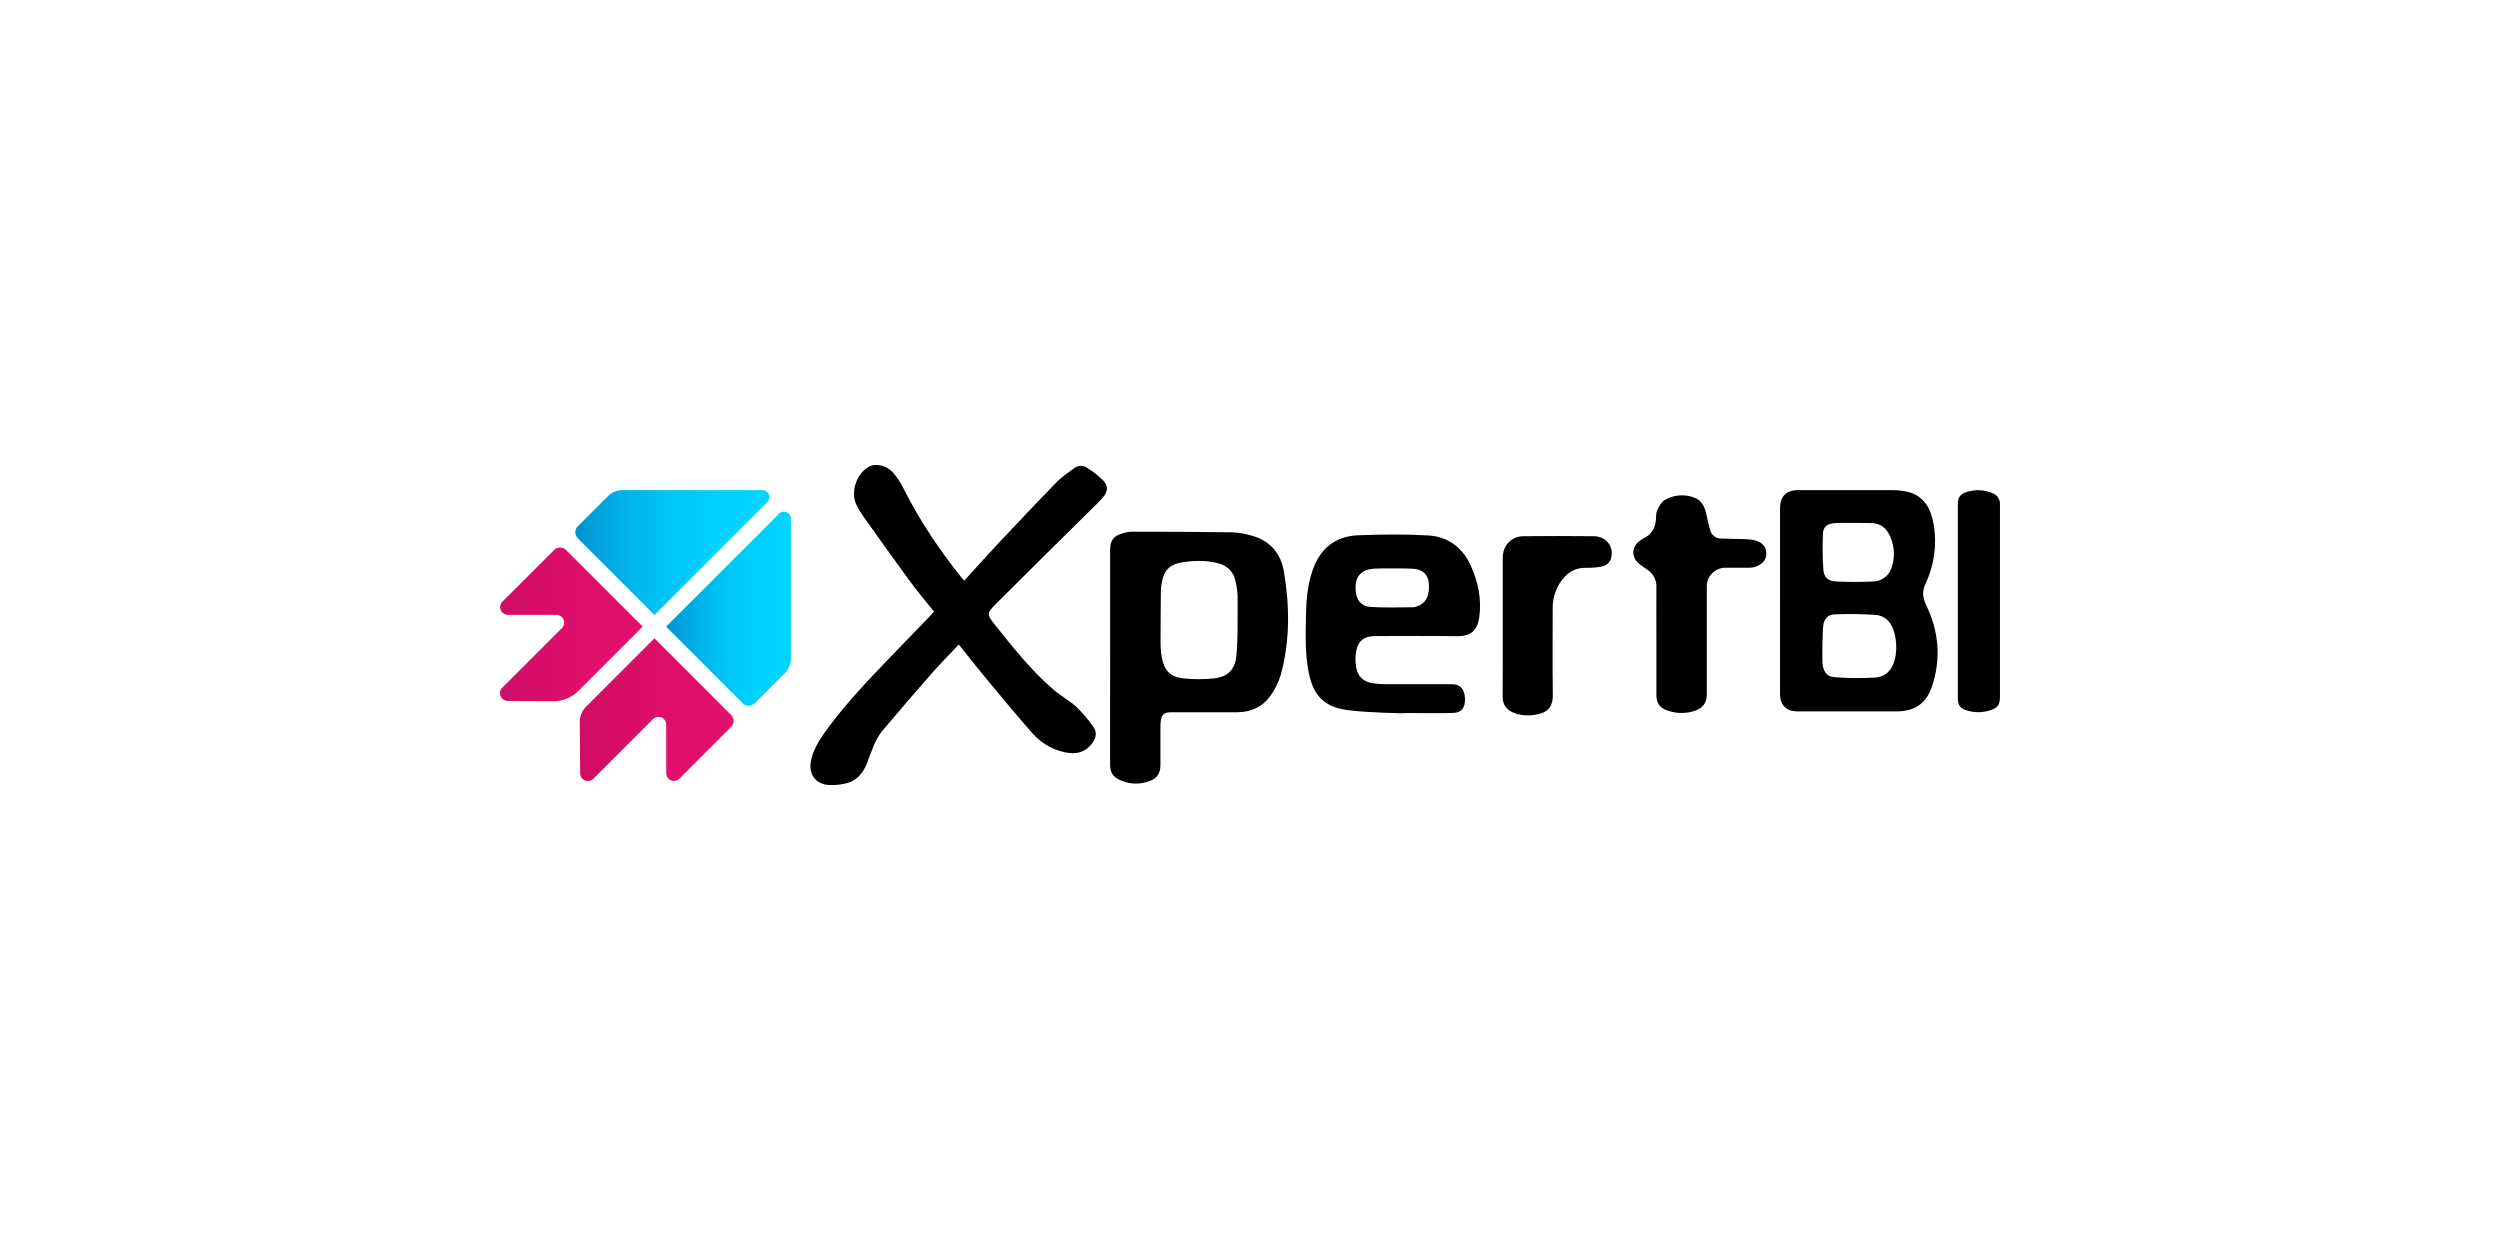 <?xml version="1.0" encoding="utf-8"?>
<!-- Generator: Adobe Illustrator 26.0.1, SVG Export Plug-In . SVG Version: 6.00 Build 0)  -->
<svg version="1.1" id="Layer_1" xmlns="http://www.w3.org/2000/svg" xmlns:xlink="http://www.w3.org/1999/xlink" x="0px" y="0px"
	 viewBox="0 0 500 250" style="enable-background:new 0 0 500 250;" xml:space="preserve">
<style type="text/css">
	.st0{fill:url(#SVGID_1_);}
	.st1{fill:url(#SVGID_00000089568948054530880860000016042163814895555498_);}
	.st2{fill:url(#SVGID_00000026884337349778661050000003894323224717289898_);}
	.st3{fill:url(#SVGID_00000167376155538322904000000003721413234238947997_);}
	.st4{fill-rule:evenodd;clip-rule:evenodd;}
</style>
<g>
	
		<linearGradient id="SVGID_1_" gradientUnits="userSpaceOnUse" x1="133.228" y1="130.251" x2="158.177" y2="130.251" gradientTransform="matrix(1 0 0 -1 0 252)">
		<stop  offset="0" style="stop-color:#0092D1"/>
		<stop  offset="0.07" style="stop-color:#009CD8"/>
		<stop  offset="0.28" style="stop-color:#00B5E9"/>
		<stop  offset="0.49" style="stop-color:#00C6F5"/>
		<stop  offset="0.73" style="stop-color:#00D1FD"/>
		<stop  offset="1" style="stop-color:#00D4FF"/>
	</linearGradient>
	<path class="st0" d="M133.228,125.327l22.605-22.605c0.559-0.527,1.44-0.5,1.966,0.059
		c0.233,0.247,0.367,0.571,0.378,0.911v28.02
		c-0.001,1.1-0.439,2.154-1.217,2.932l-6.023,6.016
		c-0.657,0.658-1.723,0.659-2.38,0.002c-0.001-0.001-0.001-0.001-0.002-0.002
		L133.228,125.327z"/>
	
		<linearGradient id="SVGID_00000160874316279989934920000006024096878904674434_" gradientUnits="userSpaceOnUse" x1="115.057" y1="141.495" x2="153.874" y2="141.495" gradientTransform="matrix(1 0 0 -1 0 252)">
		<stop  offset="0" style="stop-color:#0092D1"/>
		<stop  offset="0.07" style="stop-color:#009CD8"/>
		<stop  offset="0.28" style="stop-color:#00B5E9"/>
		<stop  offset="0.49" style="stop-color:#00C6F5"/>
		<stop  offset="0.73" style="stop-color:#00D1FD"/>
		<stop  offset="1" style="stop-color:#00D4FF"/>
	</linearGradient>
	<path style="fill:url(#SVGID_00000160874316279989934920000006024096878904674434_);" d="M153.489,100.378
		l-22.605,22.605l-15.333-15.333c-0.658-0.657-0.659-1.723-0.002-2.38
		c0.001-0.001,0.001-0.001,0.002-0.002l6.016-6.023
		c0.78-0.777,1.835-1.214,2.935-1.217h28.016
		c0.768,0.02,1.374,0.659,1.354,1.427
		C153.864,99.799,153.727,100.128,153.489,100.378z"/>
	
		<linearGradient id="SVGID_00000137095750004526771580000015850948023494000787_" gradientUnits="userSpaceOnUse" x1="100" y1="127.126" x2="128.54" y2="127.126" gradientTransform="matrix(1 0 0 -1 0 252)">
		<stop  offset="0" style="stop-color:#CF0D63"/>
		<stop  offset="0.09" style="stop-color:#D20D65"/>
		<stop  offset="0.55" style="stop-color:#DF0F6B"/>
		<stop  offset="1" style="stop-color:#E30F6D"/>
	</linearGradient>
	<path style="fill:url(#SVGID_00000137095750004526771580000015850948023494000787_);" d="M113.203,109.991
		l15.337,15.333l-12.868,12.868c-1.332,1.329-3.14,2.07-5.022,2.055
		l-9.115-0.07c-0.851-0.003-1.538-0.695-1.535-1.546
		c0.001-0.41,0.166-0.802,0.457-1.09l11.929-11.935
		c0.603-0.603,0.603-1.581,0-2.184c-0.291-0.291-0.685-0.453-1.096-0.452
		h-9.71c-0.855-0.001-1.547-0.694-1.546-1.549
		c0-0.409,0.162-0.801,0.451-1.091l10.343-10.336
		C111.484,109.339,112.545,109.338,113.203,109.991z"/>
	
		<linearGradient id="SVGID_00000016052850313489704090000013211375138201235096_" gradientUnits="userSpaceOnUse" x1="115.95" y1="110.064" x2="146.715" y2="110.064" gradientTransform="matrix(1 0 0 -1 0 252)">
		<stop  offset="0" style="stop-color:#CF0D63"/>
		<stop  offset="0.09" style="stop-color:#D20D65"/>
		<stop  offset="0.55" style="stop-color:#DF0F6B"/>
		<stop  offset="1" style="stop-color:#E30F6D"/>
	</linearGradient>
	<path style="fill:url(#SVGID_00000016052850313489704090000013211375138201235096_);" d="M117.189,141.366
		l13.699-13.702l15.337,15.337c0.655,0.659,0.655,1.723,0,2.382l-10.346,10.35
		c-0.603,0.603-1.581,0.603-2.184,0c-0.29-0.29-0.452-0.683-0.452-1.092
		v-9.724c-0.003-0.855-0.697-1.546-1.552-1.543
		c-0.408,0.001-0.799,0.163-1.087,0.451l-11.932,11.932
		c-0.605,0.603-1.585,0.601-2.189-0.004c-0.282-0.283-0.444-0.664-0.451-1.064
		l-0.08-10.291C115.939,143.263,116.385,142.17,117.189,141.366z"/>
	<path class="st4" d="M186.795,122.322c-1.739-2.177-3.478-4.26-5.095-6.451
		c-3.13-4.281-6.204-8.621-9.282-12.951c-0.426-0.63-0.806-1.29-1.137-1.975
		c-1.287-2.546,0.108-6.5,2.706-7.707c1.315-0.609,3.436-0.094,4.643,1.311
		c0.802,0.936,1.488,1.966,2.041,3.067c3.203,6.43,7.188,12.335,11.661,17.945
		c0.156,0.198,0.348,0.372,0.525,0.57c2.226-2.434,4.41-4.9,6.656-7.303
		c3.972-4.218,7.936-8.426,11.984-12.565c0.967-0.984,2.156-1.739,3.269-2.57
		c0.732-0.62,1.784-0.687,2.587-0.163c1.2,0.732,2.311,1.6,3.311,2.587
		c1.005,1.078,0.925,2.198-0.059,3.339c-0.984,1.141-2.16,2.222-3.259,3.314
		c-6.048,5.992-12.127,11.956-18.14,17.983c-1.913,1.916-1.885,2.114-0.243,4.173
		c3.669,4.594,7.324,9.233,11.824,13.083c1.412,1.21,3.106,2.087,4.472,3.346
		c1.243,1.208,2.368,2.533,3.359,3.954c0.814,1.109,0.668,2.201-0.167,3.314
		c-1.45,1.944-3.408,2.452-6.211,1.655c-2.211-0.617-4.197-1.861-5.717-3.582
		c-3.224-3.648-6.319-7.408-9.432-11.15c-1.798-2.163-3.526-4.389-5.324-6.642
		c-1.829,1.934-3.659,3.773-5.366,5.717c-3.318,3.777-6.597,7.586-9.838,11.428
		c-1.593,1.871-2.24,4.232-3.109,6.458c-0.824,2.107-2.087,3.718-4.375,4.194
		c-1.139,0.266-2.311,0.362-3.478,0.285c-2.674-0.243-4.024-2.403-3.335-5.171
		c0.609-2.434,2.027-4.483,3.506-6.458c3.773-5.06,8.138-9.609,12.502-14.147
		c2.571-2.662,5.147-5.328,7.727-7.999
		C186.235,122.983,186.458,122.712,186.795,122.322z"/>
	<path class="st4" d="M222.028,131.305v-21.284c0-1.951,0.643-2.831,2.514-3.359
		c0.605-0.191,1.233-0.3,1.868-0.323c6.677,0,13.358,0.028,20.035,0.125
		c1.297,0.056,2.582,0.272,3.825,0.643c3.725,0.998,5.912,3.565,6.521,7.255
		c1.158,6.928,1.228,13.869-0.668,20.699c-0.405,1.33-1.008,2.591-1.788,3.742
		c-1.628,2.5-4.055,3.645-7.015,3.655c-4.368,0-8.739,0-13.107,0
		c-1.419,0-1.854,0.369-2.062,1.781c-0.052,0.407-0.074,0.817-0.066,1.228
		c0,2.535-0.017,5.07,0,7.602c0,1.548-0.696,2.622-2.125,3.13
		c-2.098,0.823-4.454,0.669-6.427-0.421c-1.169-0.633-1.52-1.694-1.513-2.949
		c0-3.926,0-7.853,0-11.776L222.028,131.305z M247.516,124.131
		c0-1.645,0.045-3.297,0-4.938c-0.048-1.01-0.189-2.014-0.421-2.998
		c-0.325-1.697-1.602-3.052-3.276-3.478c-2.295-0.671-4.636-0.626-6.955-0.32
		c-2.984,0.403-4.138,1.603-4.577,4.559c-0.063,0.376-0.1,0.756-0.111,1.137
		c-0.031,3.446-0.07,6.896-0.063,10.343c-0.007,1.012,0.073,2.024,0.24,3.022
		c0.483,2.66,1.683,3.947,4.368,4.222c2.01,0.21,4.037,0.21,6.048,0
		c2.782-0.303,4.173-1.676,4.5-4.434c0.205-2.361,0.288-4.732,0.247-7.101
		L247.516,124.131z"/>
	<path class="st4" d="M356.01,120.18v-18.522c0-2.389,1.221-3.627,3.606-3.627
		c6.26,0,12.52,0,18.804,0c1.073-0.015,2.144,0.102,3.189,0.348
		c3.273,0.852,4.552,3.37,5.102,6.416c0.722,4.054,0.157,8.232-1.614,11.949
		c-0.727,1.568-0.546,2.862,0.184,4.378c2.497,5.217,2.953,10.642,1.123,16.144
		c-1.144,3.453-3.478,5.008-7.122,5.015c-6.584,0-13.169,0-19.753,0
		c-2.292,0-3.526-1.252-3.526-3.592v-15.472L356.01,120.18z M364.499,132.568
		c0.108,1.68,0.842,2.758,2.365,2.866c2.736,0.219,5.485,0.243,8.225,0.073
		c2.125-0.16,3.429-1.638,3.902-3.735c0.395-1.769,0.339-3.609-0.16-5.352
		c-0.515-1.881-1.739-3.259-3.641-3.433c-2.769-0.192-5.546-0.229-8.319-0.111
		c-1.238,0.028-2.038,0.89-2.205,2.121c-0.191,1.374-0.236,6.437-0.167,7.571
		H364.499z M366.808,104.638c-1.391,0.136-2.139,0.696-2.205,2.045
		c-0.126,2.425-0.103,4.856,0.07,7.279c0.111,1.492,0.967,2.261,2.434,2.323
		c2.548,0.14,5.103,0.14,7.651,0c1.716-0.079,3.179-1.268,3.606-2.932
		c0.647-1.977,0.536-4.124-0.313-6.023c-0.727-1.676-1.934-2.72-3.853-2.72
		c-1.168,0-6.1-0.094-7.39,0.035V104.638z"/>
	<path class="st4" d="M269.491,142.02c-4.684-0.636-6.851-2.925-7.759-7.581
		c-0.762-3.885-0.598-7.818-0.529-11.741c0.052-2.921,0.348-5.804,1.301-8.6
		c1.478-4.312,4.465-6.848,9.042-7.039c4.671-0.188,9.365-0.24,14.029,0.024
		c3.944,0.219,6.889,2.334,8.562,6.009c1.502,3.293,2.219,6.757,1.718,10.346
		c-0.4,2.869-1.934,3.825-4.41,3.798c-5.443-0.083-10.882-0.024-16.345-0.024
		c-2.32,0-3.54,0.967-3.899,3.241c-0.146,0.969-0.14,1.954,0.017,2.921
		c0.303,1.888,1.429,2.963,3.325,3.276c0.88,0.135,1.77,0.199,2.66,0.191
		c4.403,0,8.802,0,13.215,0c1.631,0,2.5,0.967,2.58,2.827
		s-0.661,2.876-2.34,2.918c-3.165,0.083-6.333,0.024-9.498,0.024
		C281.124,142.726,273.341,142.535,269.491,142.02z M274.499,113.764
		c-2.177,0.209-3.325,1.488-3.384,3.506c-0.063,2.417,0.876,3.958,2.98,4.111
		c2.859,0.209,5.745,0.073,8.618,0.066c0.251-0.021,0.496-0.083,0.727-0.184
		c1.794-0.623,2.591-2.281,2.299-4.778c-0.188-1.628-1.238-2.612-3.106-2.737
		c-1.311-0.087-6.754-0.108-8.134,0V113.764z"/>
	<path class="st4" d="M331.283,128.134c0-3.547-0.035-7.091,0-10.642
		c0.076-1.452-0.644-2.831-1.878-3.599c-0.557-0.362-1.096-0.752-1.614-1.169
		c-1.575-1.322-1.475-3.408,0.205-4.594c0.201-0.154,0.414-0.291,0.636-0.41
		c1.694-0.796,2.48-2.156,2.567-3.996c0.024-0.595,0.017-1.255,0.275-1.763
		c0.369-0.723,0.824-1.589,1.488-1.965c1.749-1.02,3.86-1.213,5.766-0.529
		c1.739,0.595,2.26,2.052,2.601,3.652c0.187,0.991,0.425,1.972,0.713,2.939
		c0.261,0.956,1.12,1.626,2.111,1.645c1.864,0.087,3.735,0.052,5.592,0.174
		c0.778,0.035,1.54,0.236,2.233,0.591c1.137,0.636,1.506,1.805,1.175,3.026
		c-0.296,1.082-1.694,2.021-3.13,2.048c-1.614,0.031-3.231,0-4.837,0
		c-2.06-0.052-3.773,1.575-3.825,3.635c-0,0.001-0,0.002-0,0.002
		v0.209c0,7.157,0,14.312,0,21.464c0,1.861-0.915,2.987-2.96,3.478
		c-1.665,0.425-3.421,0.333-5.032-0.264c-1.454-0.532-2.087-1.478-2.087-3.043
		C331.28,135.406,331.287,131.778,331.283,128.134z"/>
	<path class="st4" d="M300.544,125.209v-13.678c0-2.382,1.721-4.264,4.097-4.288
		c4.716-0.049,9.432-0.049,14.147,0c2.334,0.028,3.871,1.874,3.509,3.992
		c-0.11,1.087-0.957,1.953-2.041,2.087c-0.996,0.177-2.007,0.258-3.019,0.243
		c-2.455-0.045-4.128,1.172-5.345,3.172c-0.907,1.498-1.376,3.219-1.356,4.97
		c0,5.731-0.059,11.476,0.028,17.187c0.049,2.953-1.471,3.742-3.627,4.069
		c-1.444,0.258-2.931,0.104-4.292-0.445c-1.454-0.616-2.128-1.669-2.118-3.259
		C300.561,134.578,300.544,129.89,300.544,125.209z"/>
	<path class="st4" d="M399.993,120.232v19.107c0,1.607-0.442,2.24-1.958,2.713
		c-1.488,0.494-3.092,0.518-4.594,0.066c-1.391-0.417-1.874-1.064-1.874-2.476
		v-38.766c0-1.419,0.483-2.087,1.85-2.504c1.649-0.514,3.426-0.429,5.018,0.24
		c0.999,0.329,1.643,1.299,1.558,2.347
		C399.975,107.372,399.993,113.802,399.993,120.232z"/>
</g>
</svg>
